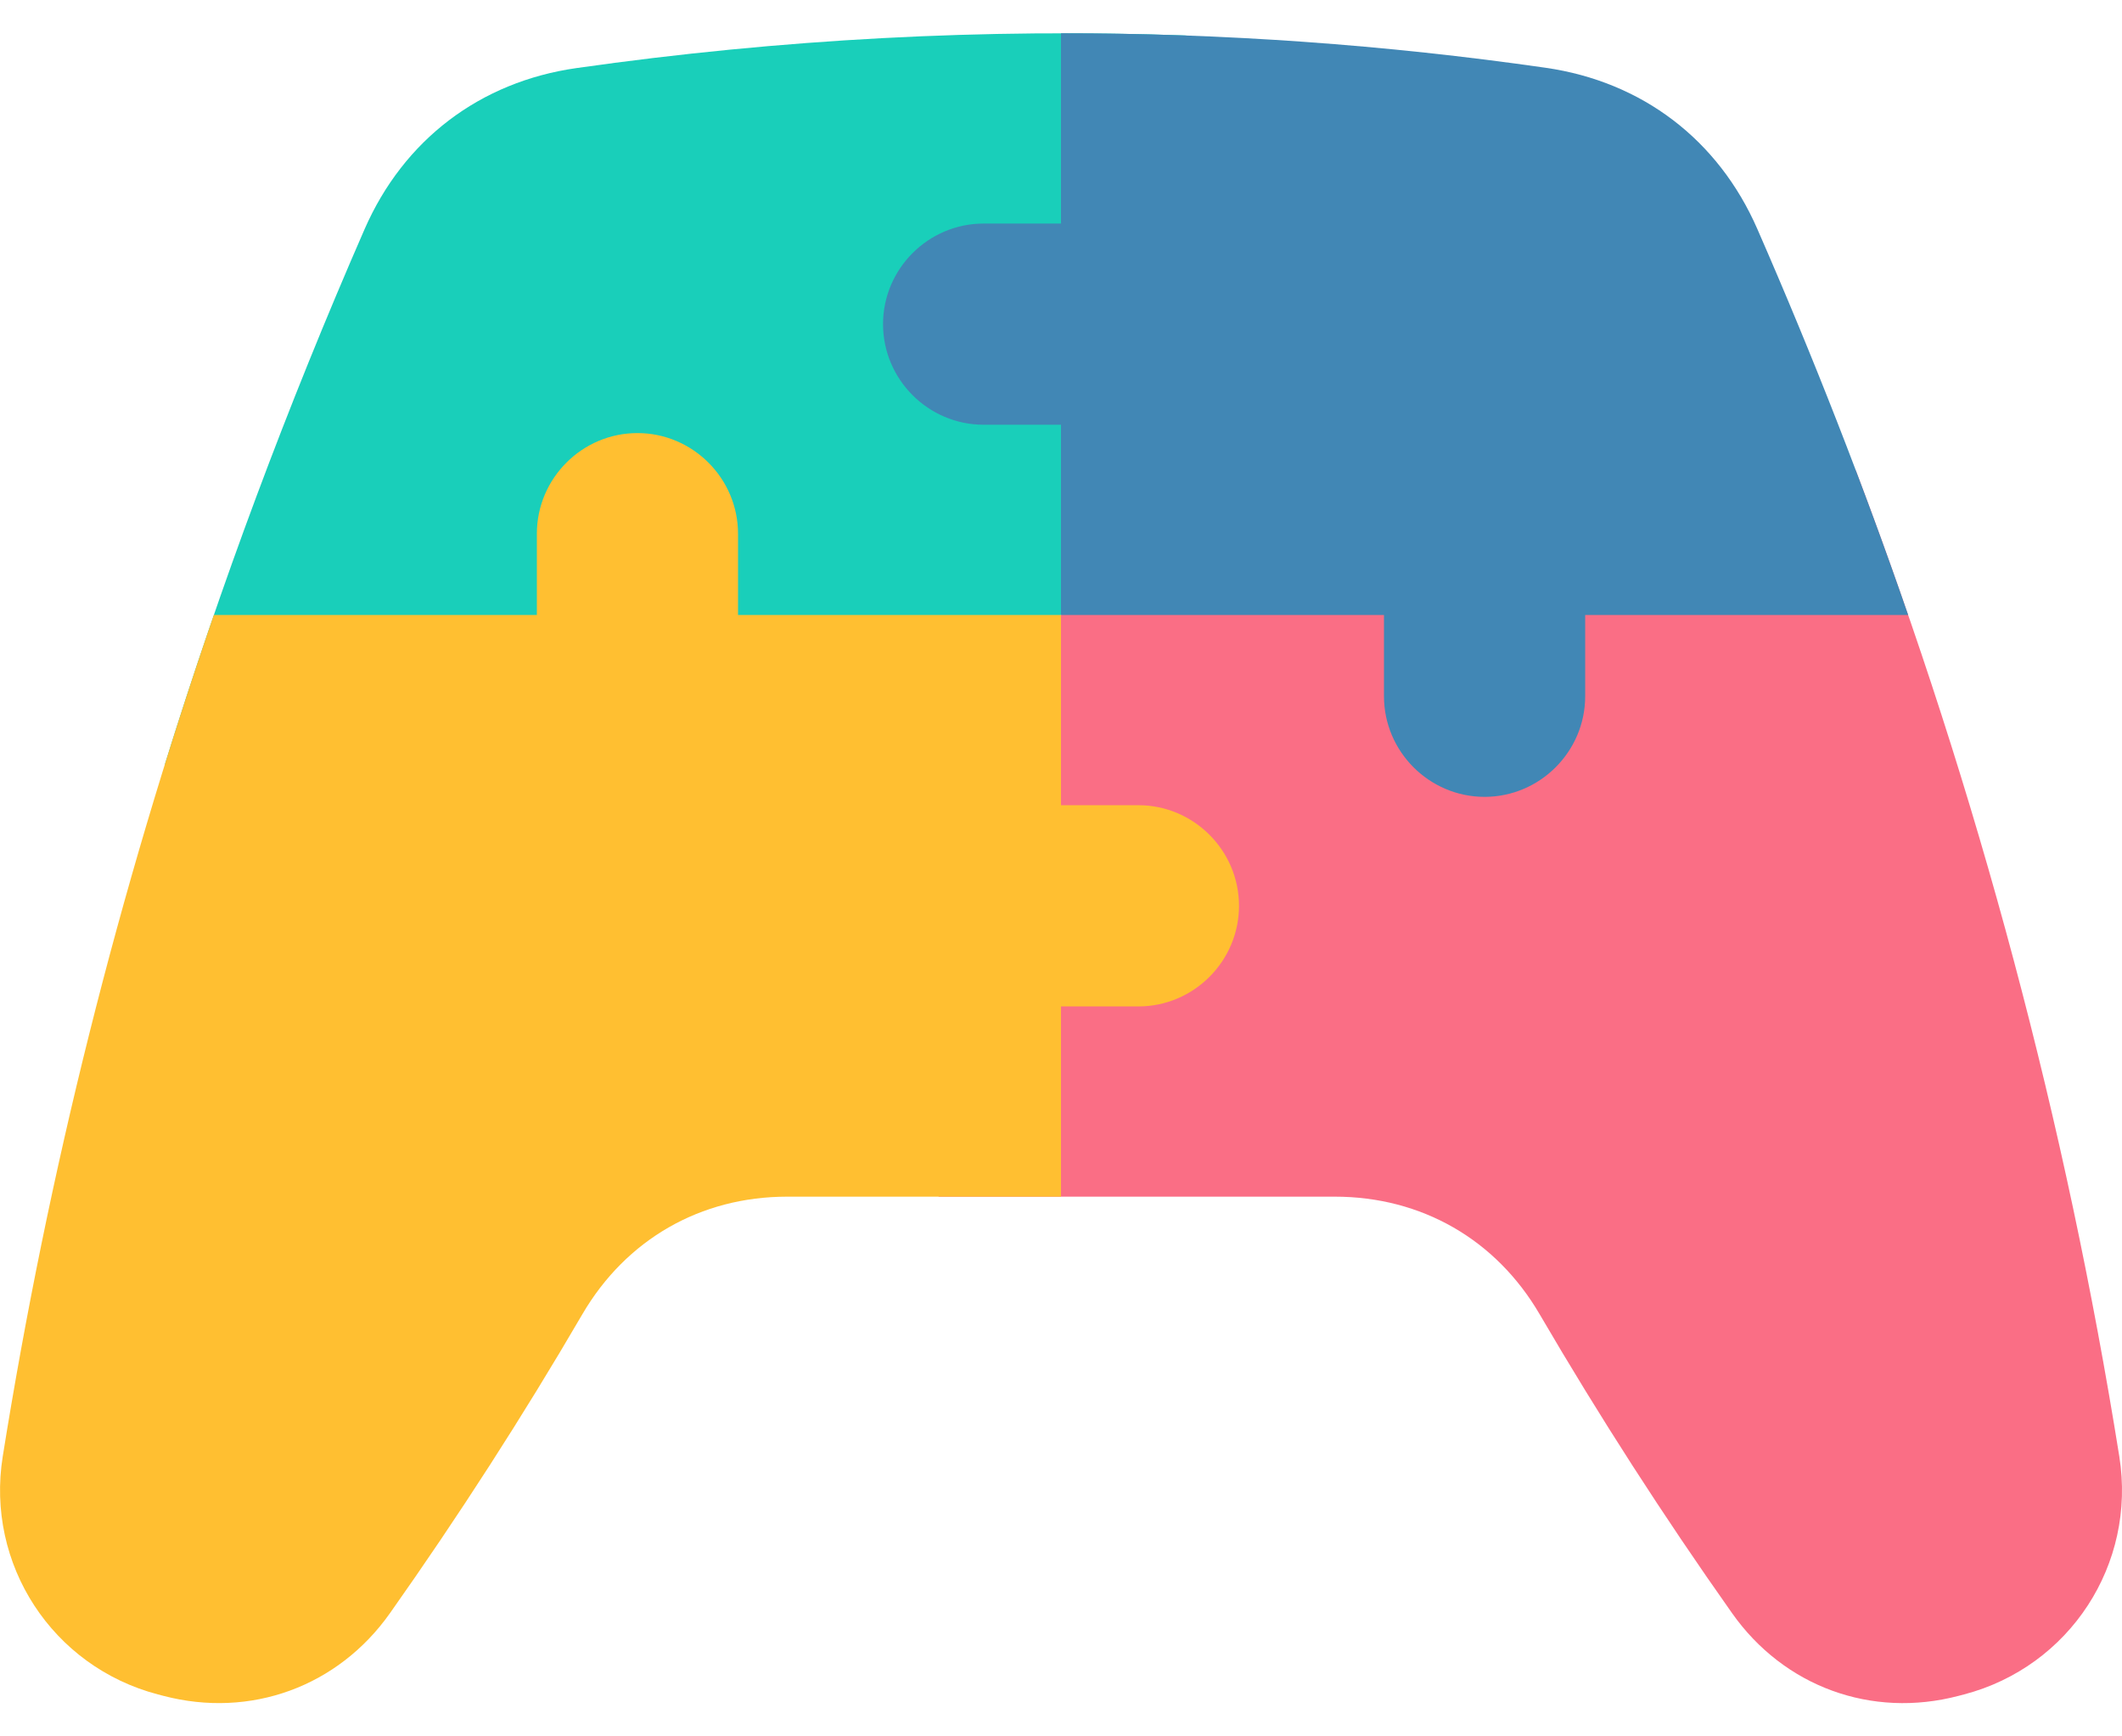 <svg width="44" height="36" viewBox="0 0 44 36" fill="none" xmlns="http://www.w3.org/2000/svg">
<path fill-rule="evenodd" clip-rule="evenodd" d="M19.462 24.81H27.677C29.475 24.81 31.02 25.697 31.926 27.25C33.162 29.367 34.493 31.433 35.916 33.447C36.991 34.97 38.807 35.633 40.61 35.16L40.725 35.13C42.916 34.555 44.302 32.431 43.944 30.195C42.842 23.305 41.035 16.49 38.482 9.756H24.994L19.462 15.288V24.81Z" fill="#FA6E85"/>
<path fill-rule="evenodd" clip-rule="evenodd" d="M7.559 4.753C5.953 8.429 4.574 12.129 3.417 15.852H18.898L24.596 10.154V0.736C20.416 0.585 16.202 0.807 11.956 1.411C9.953 1.695 8.369 2.9 7.559 4.753Z" fill="#19CFBA"/>
<path fill-rule="evenodd" clip-rule="evenodd" d="M4.434 12.75C2.446 18.508 0.996 24.324 0.057 30.195C-0.301 32.431 1.084 34.555 3.275 35.13L3.39 35.16C5.193 35.632 7.009 34.97 8.085 33.447C9.508 31.432 10.839 29.367 12.074 27.25C12.981 25.697 14.525 24.81 16.324 24.81H22V20.866H23.605C24.752 20.866 25.691 19.927 25.691 18.78C25.691 17.633 24.752 16.694 23.605 16.694H22V12.75H15.303V11.065C15.303 9.918 14.364 8.979 13.217 8.979C12.07 8.979 11.132 9.918 11.132 11.065V12.75H4.434Z" fill="#FFBF31"/>
<path fill-rule="evenodd" clip-rule="evenodd" d="M39.566 12.75C38.641 10.069 37.599 7.401 36.438 4.746C35.629 2.895 34.048 1.692 32.048 1.405C28.72 0.927 25.37 0.688 22 0.69V4.635H20.395C19.248 4.635 18.31 5.573 18.31 6.72C18.31 7.867 19.248 8.806 20.395 8.806H22L22 12.75L28.697 12.75V14.435C28.697 15.582 29.636 16.521 30.783 16.521C31.93 16.521 32.869 15.582 32.869 14.435V12.75L39.566 12.75Z" fill="#4187B5"/>
</svg>
